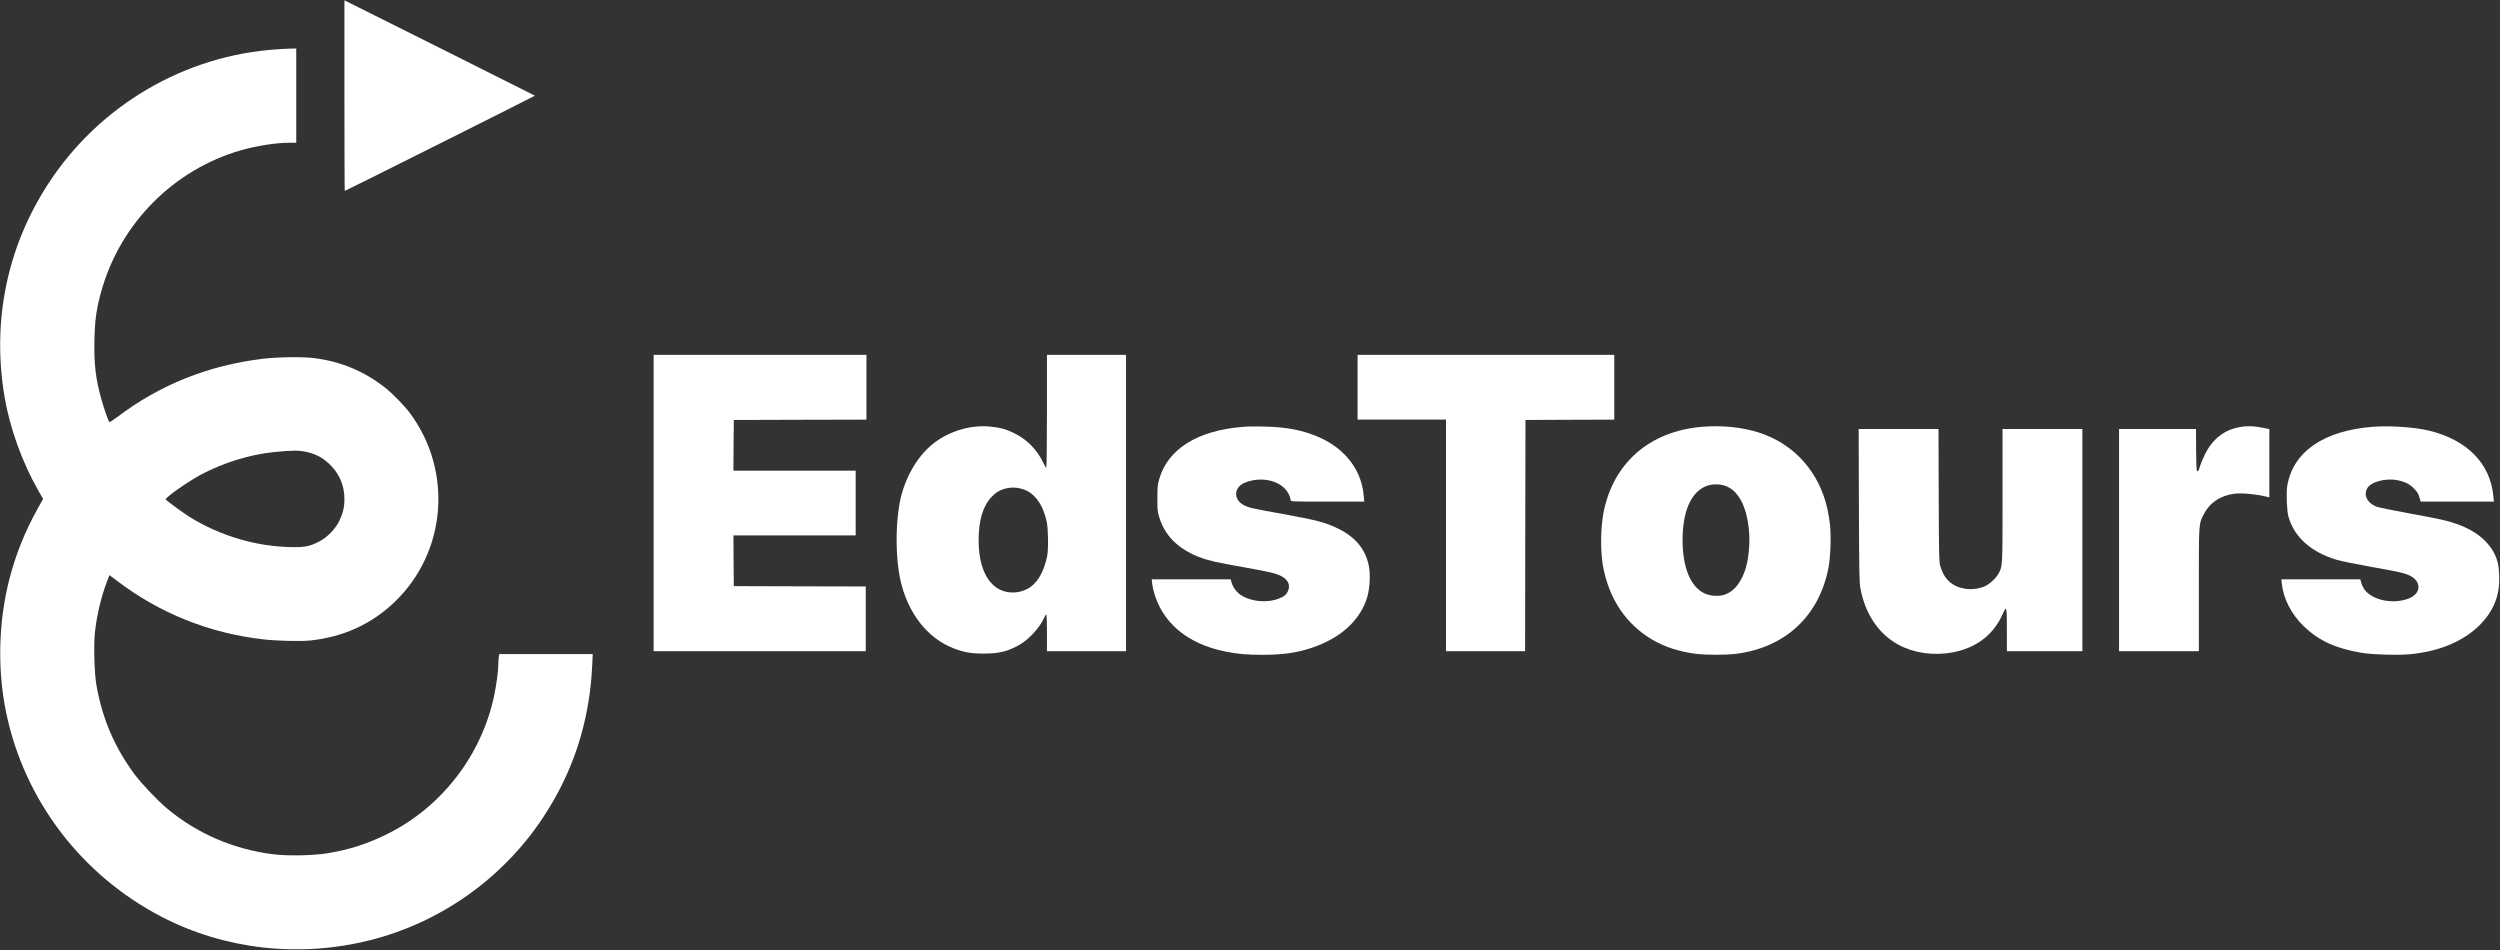 <svg width="100" height="38" viewBox="0 0 100 38" fill="none" xmlns="http://www.w3.org/2000/svg">
<rect x="0" y="0" width="100" height="38" fill="#333333" stroke="none"/>
<path d="M13.777 3.825C13.777 5.922 13.783 7.636 13.791 7.636C13.82 7.636 21.405 3.836 21.396 3.827C21.39 3.822 19.673 2.961 17.582 1.914L13.777 0.013V3.825Z" fill="white"/>
<path d="M11.102 1.972C7.403 2.205 3.992 4.199 1.947 7.323C0.279 9.872 -0.334 12.858 0.187 15.905C0.4 17.139 0.892 18.502 1.536 19.63L1.723 19.955L1.496 20.366C0.989 21.276 0.616 22.213 0.362 23.218C-0.066 24.921 -0.106 26.799 0.247 28.508C0.975 32.012 3.256 35.007 6.471 36.675C8.994 37.984 11.968 38.318 14.792 37.611C17.608 36.903 20.085 35.157 21.698 32.737C22.926 30.899 23.588 28.862 23.689 26.601L23.709 26.163H19.97L19.95 26.296C19.941 26.37 19.932 26.506 19.932 26.598C19.932 26.831 19.86 27.377 19.771 27.8C19.285 30.162 17.706 32.236 15.569 33.321C14.743 33.741 13.984 33.989 13.072 34.135C12.529 34.221 11.545 34.242 10.987 34.178C9.374 33.991 7.869 33.344 6.656 32.317C6.29 32.009 5.675 31.359 5.401 30.997C4.585 29.903 4.087 28.744 3.851 27.372C3.774 26.917 3.745 25.812 3.794 25.323C3.866 24.633 4.044 23.873 4.277 23.269L4.378 23.005L4.671 23.226C6.388 24.532 8.367 25.326 10.527 25.574C11.079 25.637 12.025 25.66 12.411 25.62C13.742 25.479 14.87 24.961 15.802 24.063C17.858 22.078 18.117 18.853 16.406 16.535C16.19 16.241 15.693 15.732 15.402 15.505C14.556 14.843 13.636 14.46 12.569 14.325C12.109 14.265 11.128 14.279 10.513 14.351C8.329 14.616 6.4 15.387 4.682 16.687C4.524 16.808 4.386 16.894 4.372 16.883C4.335 16.84 4.153 16.325 4.061 15.994C3.828 15.165 3.756 14.564 3.777 13.62C3.791 12.809 3.86 12.334 4.058 11.63C4.821 8.925 6.946 6.788 9.638 6.011C10.268 5.83 11.05 5.709 11.583 5.709H11.85V1.94L11.657 1.943C11.548 1.946 11.301 1.957 11.102 1.972ZM12.218 18.068C12.658 18.16 12.98 18.341 13.28 18.669C13.607 19.023 13.777 19.469 13.777 19.961C13.777 20.292 13.72 20.53 13.57 20.838C13.421 21.152 13.09 21.494 12.785 21.652C12.402 21.851 12.212 21.891 11.706 21.886C10.28 21.871 8.824 21.445 7.593 20.683C7.326 20.516 6.664 20.033 6.63 19.978C6.589 19.915 7.492 19.279 8.033 18.988C8.939 18.505 10.001 18.177 10.973 18.082C11.672 18.013 11.936 18.01 12.218 18.068Z" fill="white"/>
<path d="M26.145 20.122V26.048H34.63V23.459L31.992 23.453L29.352 23.445L29.343 22.429L29.337 21.417H34.227V18.827H29.337L29.343 17.812L29.352 16.799L32.006 16.791L34.658 16.785V14.196H26.145V20.122Z" fill="white"/>
<path d="M41.878 16.454C41.878 17.783 41.866 18.712 41.852 18.712C41.837 18.712 41.785 18.629 41.739 18.528C41.484 17.982 41.081 17.573 40.54 17.314C40.23 17.165 40.034 17.11 39.637 17.067C38.915 16.989 38.15 17.185 37.517 17.608C36.746 18.117 36.154 19.115 35.97 20.208C35.815 21.129 35.832 22.357 36.01 23.177C36.301 24.509 37.089 25.528 38.15 25.936C38.558 26.094 38.846 26.143 39.347 26.143C39.974 26.143 40.324 26.054 40.796 25.781C41.167 25.568 41.596 25.093 41.765 24.713C41.797 24.642 41.834 24.581 41.849 24.581C41.866 24.581 41.878 24.869 41.878 25.315V26.048H45.041V14.196H41.878V16.454ZM40.914 19.567C41.383 19.713 41.719 20.174 41.869 20.87C41.932 21.169 41.941 21.995 41.883 22.265C41.739 22.936 41.461 23.378 41.061 23.574C40.687 23.758 40.224 23.741 39.893 23.528C39.41 23.218 39.145 22.541 39.145 21.604C39.145 20.818 39.318 20.24 39.66 19.88C39.821 19.71 39.948 19.627 40.137 19.567C40.399 19.483 40.644 19.483 40.914 19.567Z" fill="white"/>
<path d="M54.303 15.49V16.785H57.84V26.048H61.004L61.01 21.422L61.019 16.799L62.796 16.791L64.571 16.785V14.196H54.303V15.49Z" fill="white"/>
<path d="M49.73 17.073C47.889 17.216 46.695 17.97 46.359 19.196C46.307 19.38 46.295 19.501 46.295 19.921C46.293 20.364 46.301 20.45 46.359 20.651C46.577 21.408 47.101 21.94 47.955 22.28C48.306 22.415 48.642 22.495 49.709 22.682C50.791 22.875 51.053 22.936 51.263 23.051C51.519 23.189 51.614 23.393 51.53 23.614C51.47 23.776 51.363 23.868 51.151 23.945C50.664 24.13 50.029 24.066 49.623 23.796C49.465 23.689 49.31 23.476 49.261 23.295L49.229 23.172H46.068L46.088 23.347C46.12 23.617 46.238 23.991 46.382 24.267C46.859 25.194 47.765 25.809 49.011 26.06C49.505 26.161 49.876 26.192 50.495 26.192C51.309 26.192 51.867 26.115 52.459 25.916C53.63 25.528 54.418 24.806 54.691 23.876C54.795 23.522 54.821 22.976 54.752 22.625C54.616 21.969 54.225 21.491 53.541 21.152C53.032 20.899 52.692 20.81 51.268 20.551C50.095 20.341 49.957 20.309 49.767 20.214C49.313 19.981 49.344 19.472 49.825 19.293C50.564 19.017 51.381 19.276 51.588 19.854C51.608 19.915 51.625 19.987 51.628 20.013C51.628 20.062 51.717 20.064 53.098 20.064H54.57L54.55 19.837C54.455 18.686 53.661 17.769 52.393 17.346C51.841 17.159 51.323 17.081 50.549 17.061C50.265 17.052 49.897 17.058 49.73 17.073Z" fill="white"/>
<path d="M68.054 17.075C65.969 17.259 64.522 18.531 64.139 20.513C64.025 21.109 64.013 22.044 64.114 22.61C64.347 23.942 65.037 24.975 66.11 25.597C66.596 25.879 67.165 26.066 67.809 26.149C68.235 26.204 69.046 26.204 69.469 26.149C71.433 25.893 72.785 24.616 73.145 22.677C73.22 22.26 73.248 21.463 73.202 21.011C73.182 20.83 73.136 20.536 73.096 20.355C72.768 18.888 71.784 17.777 70.401 17.317C69.711 17.087 68.882 17.003 68.054 17.075ZM69.035 19.443C69.259 19.535 69.403 19.656 69.558 19.883C69.883 20.361 70.041 21.235 69.952 22.064C69.892 22.622 69.78 22.979 69.553 23.324C69.406 23.548 69.236 23.689 69.006 23.779C68.776 23.865 68.422 23.848 68.186 23.738C67.626 23.482 67.303 22.703 67.303 21.604C67.303 20.427 67.657 19.647 68.29 19.429C68.511 19.351 68.828 19.357 69.035 19.443Z" fill="white"/>
<path d="M89.579 17.087C88.967 17.196 88.504 17.559 88.202 18.166C88.118 18.333 88.026 18.554 87.995 18.663C87.957 18.802 87.929 18.856 87.897 18.851C87.859 18.842 87.854 18.721 87.845 17.999L87.839 17.159H84.762V26.048H87.954V23.594C87.954 20.876 87.946 20.991 88.144 20.585C88.371 20.122 88.814 19.82 89.375 19.748C89.683 19.71 90.33 19.774 90.71 19.88L90.773 19.898V17.162L90.612 17.13C90.166 17.038 89.907 17.026 89.579 17.087Z" fill="white"/>
<path d="M94.898 17.073C92.936 17.228 91.711 18.079 91.489 19.443C91.446 19.725 91.472 20.418 91.535 20.654C91.763 21.48 92.436 22.084 93.477 22.395C93.644 22.444 94.251 22.567 94.829 22.671C95.973 22.875 96.14 22.913 96.362 23.01C96.876 23.238 96.862 23.75 96.336 23.945C95.709 24.181 94.886 24.009 94.573 23.574C94.527 23.508 94.472 23.393 94.452 23.315L94.414 23.172H91.253L91.274 23.353C91.334 23.948 91.659 24.575 92.151 25.05C92.743 25.622 93.416 25.933 94.44 26.109C94.88 26.186 95.962 26.215 96.442 26.166C97.601 26.046 98.542 25.646 99.189 25.001C99.755 24.432 100.006 23.793 99.968 22.999C99.96 22.818 99.934 22.59 99.908 22.495C99.724 21.805 99.157 21.273 98.271 20.959C97.877 20.821 97.647 20.769 96.387 20.539C95.74 20.421 95.142 20.297 95.056 20.266C94.702 20.125 94.544 19.834 94.676 19.555C94.806 19.279 95.424 19.106 95.922 19.213C96.215 19.276 96.405 19.374 96.577 19.558C96.689 19.676 96.736 19.754 96.776 19.889L96.828 20.064H99.755L99.735 19.854C99.618 18.548 98.691 17.599 97.173 17.228C96.577 17.084 95.608 17.018 94.898 17.073Z" fill="white"/>
<path d="M74.356 20.214C74.367 22.999 74.373 23.295 74.419 23.546C74.592 24.46 75.043 25.2 75.71 25.651C76.283 26.04 77.045 26.215 77.81 26.137C78.894 26.028 79.706 25.476 80.102 24.572C80.266 24.201 80.275 24.239 80.275 25.2V26.048H83.295V17.159H80.102V19.814C80.102 22.708 80.105 22.639 79.939 22.947C79.838 23.131 79.593 23.358 79.403 23.445C79.173 23.551 78.86 23.591 78.604 23.548C78.083 23.465 77.767 23.174 77.609 22.636C77.563 22.481 77.557 22.242 77.548 19.811L77.54 17.159H74.347L74.356 20.214Z" fill="white"/>
</svg>
